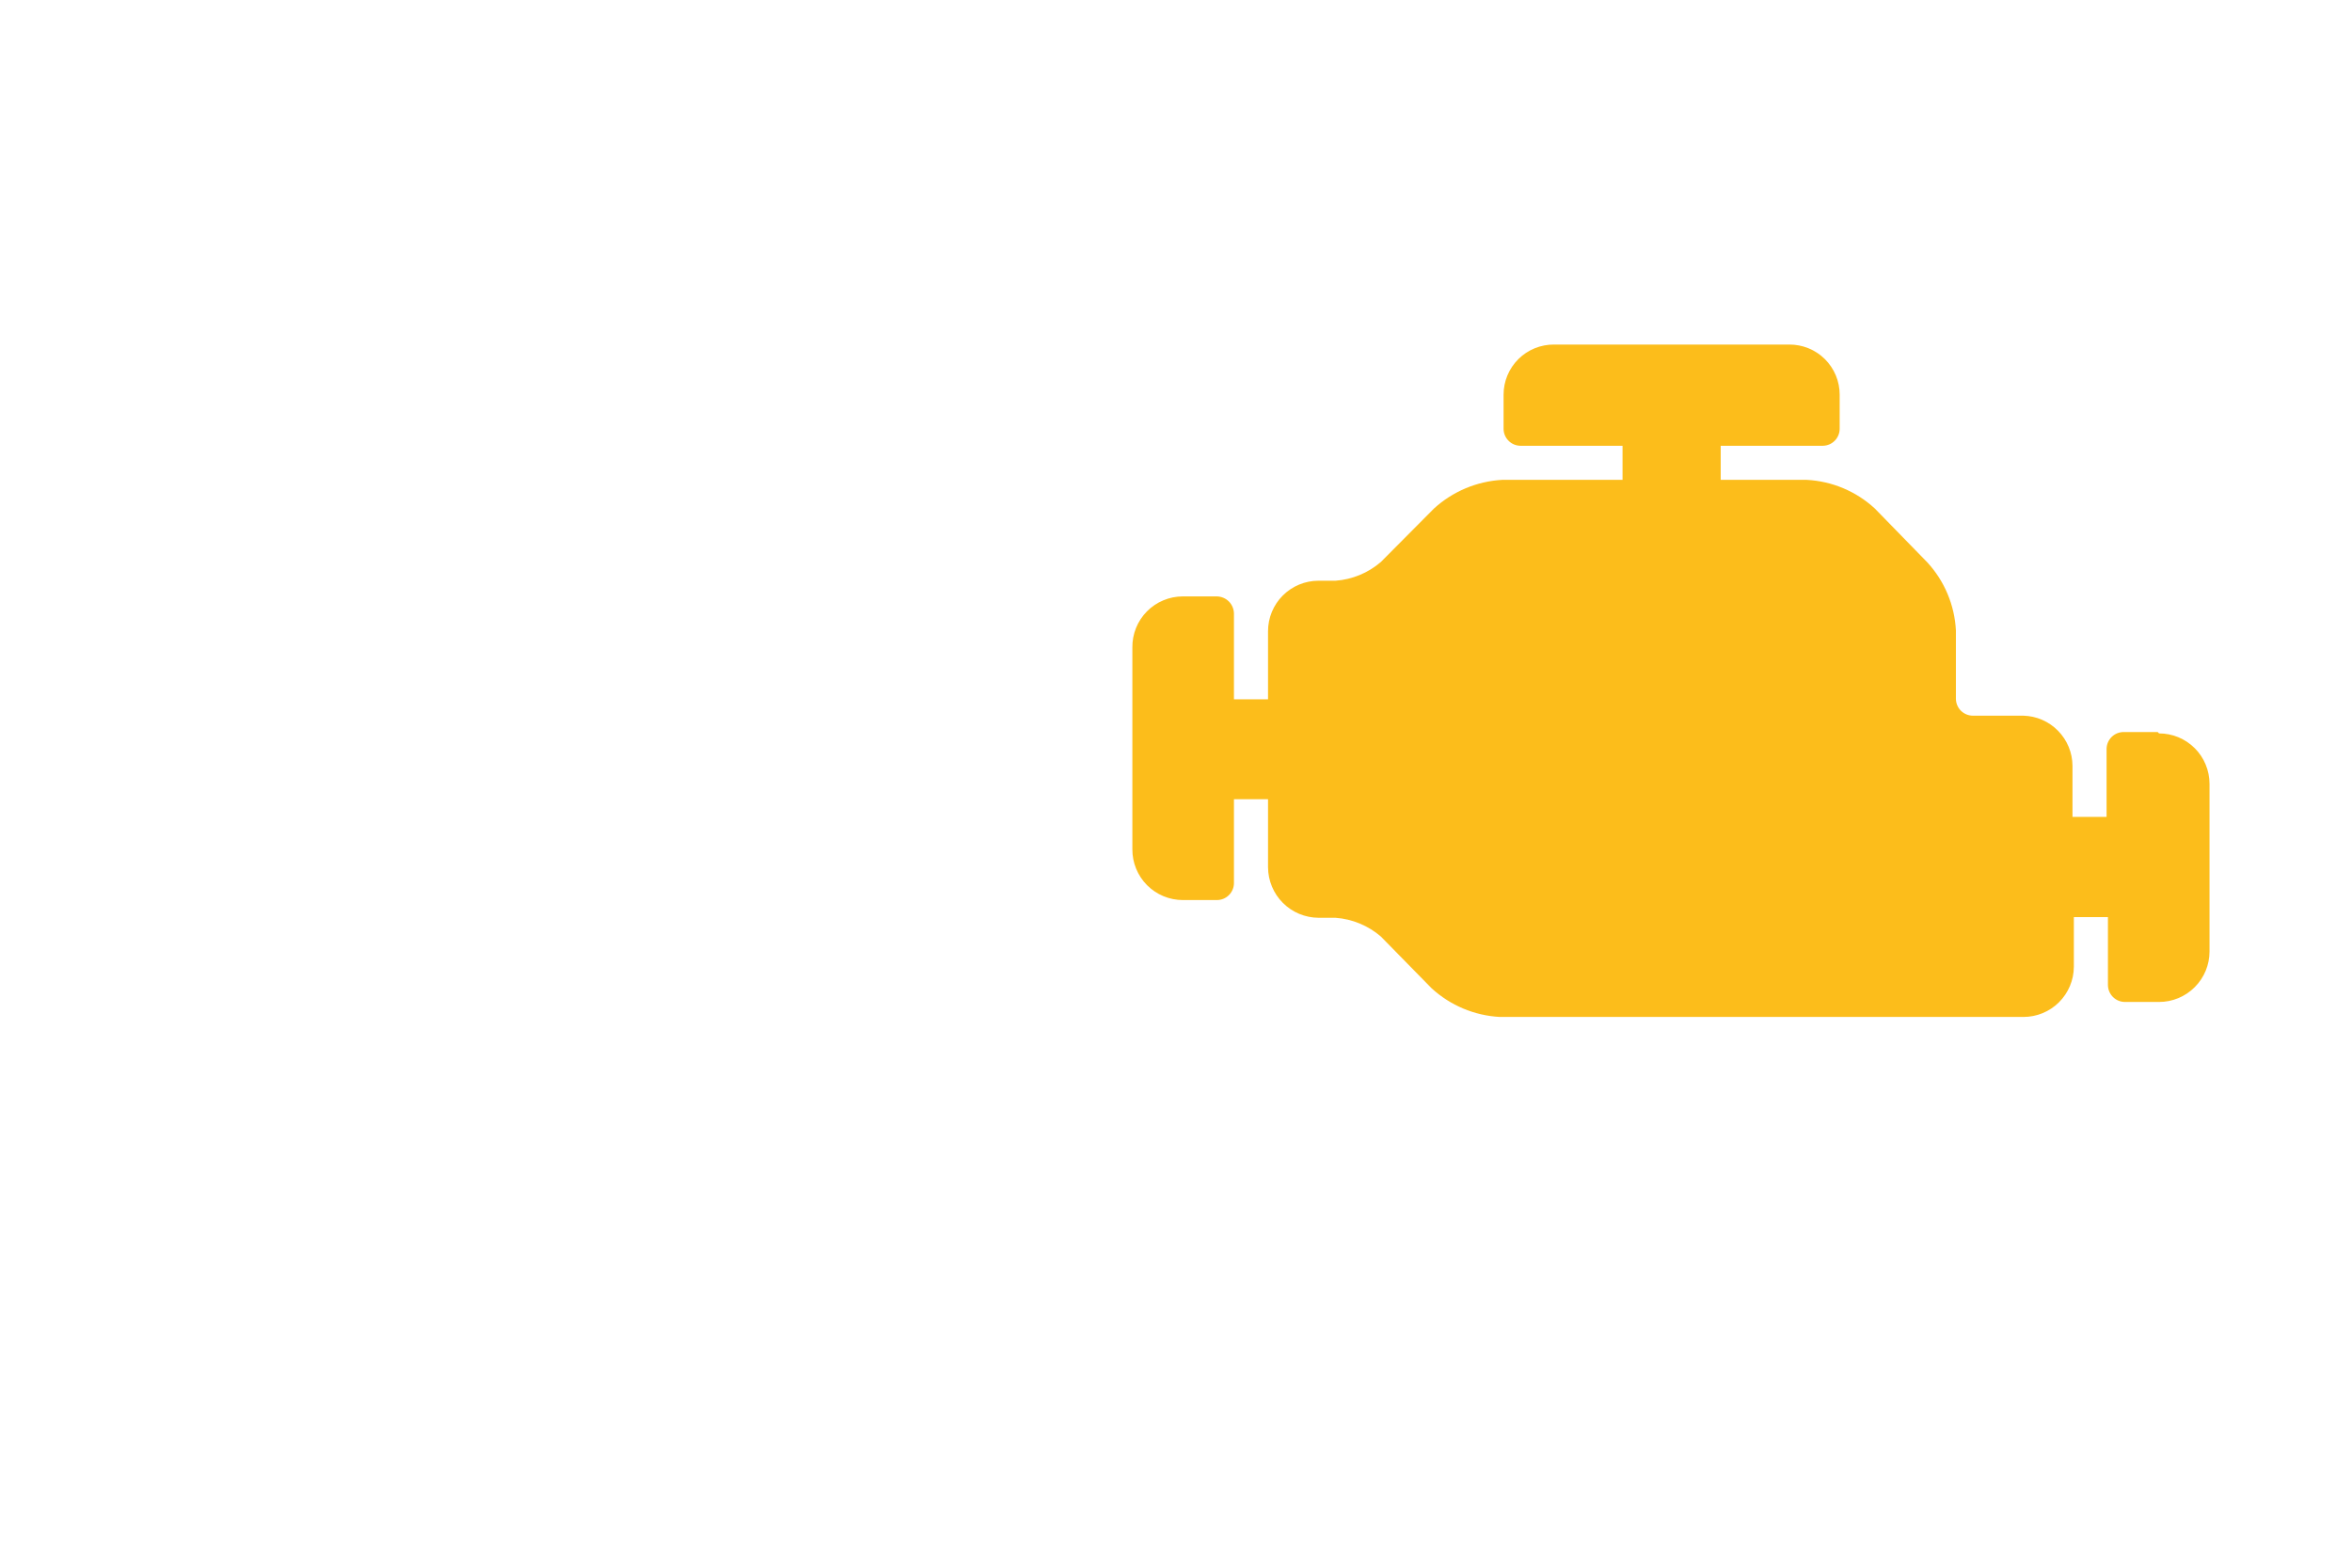 <svg width="69" height="46" viewBox="0 0 69 46" fill="none" xmlns="http://www.w3.org/2000/svg">
<mask id="mask0" mask-type="alpha" maskUnits="userSpaceOnUse" x="0" y="3" width="69" height="43">
<rect y="3" width="69" height="43" fill="#C4C4C4"/>
</mask>
<g mask="url(#mask0)">
</g>
<path d="M63.3 21.48H62.3C62.169 21.48 62.043 21.531 61.95 21.623C61.856 21.715 61.803 21.839 61.8 21.97V23.97H60.8V22.47C60.798 22.086 60.646 21.718 60.377 21.444C60.109 21.169 59.744 21.01 59.36 21H57.88C57.747 21 57.62 20.947 57.526 20.854C57.433 20.76 57.38 20.633 57.38 20.5V18.5C57.342 17.756 57.045 17.048 56.54 16.5L55 14.92C54.452 14.415 53.744 14.118 53 14.08H50.48V13.08H53.48C53.611 13.077 53.736 13.024 53.827 12.93C53.919 12.837 53.97 12.711 53.97 12.58V11.58C53.97 11.386 53.932 11.194 53.857 11.015C53.783 10.836 53.673 10.674 53.536 10.537C53.398 10.4 53.235 10.292 53.056 10.219C52.876 10.146 52.684 10.109 52.49 10.11H45.59C45.396 10.109 45.204 10.146 45.024 10.219C44.845 10.292 44.682 10.4 44.544 10.537C44.407 10.674 44.297 10.836 44.223 11.015C44.148 11.194 44.11 11.386 44.11 11.58V12.58C44.11 12.711 44.161 12.837 44.253 12.93C44.344 13.024 44.469 13.077 44.6 13.08H47.6V14.08H44.07C43.327 14.122 42.62 14.418 42.07 14.92L40.51 16.49C40.137 16.811 39.671 17.004 39.18 17.04H38.68C38.288 17.04 37.911 17.196 37.633 17.474C37.356 17.751 37.2 18.128 37.2 18.52V20.52H36.2V18C36.197 17.868 36.144 17.742 36.051 17.649C35.958 17.556 35.832 17.503 35.7 17.5H34.7C34.504 17.5 34.31 17.539 34.129 17.615C33.948 17.69 33.784 17.801 33.646 17.941C33.509 18.08 33.4 18.246 33.327 18.427C33.254 18.609 33.217 18.804 33.22 19V24.92C33.219 25.115 33.256 25.309 33.33 25.489C33.404 25.67 33.512 25.834 33.65 25.973C33.788 26.111 33.951 26.221 34.131 26.296C34.312 26.371 34.505 26.41 34.7 26.41H35.7C35.831 26.41 35.957 26.359 36.05 26.267C36.144 26.175 36.197 26.051 36.2 25.92V23.45H37.2V25.45C37.203 25.842 37.359 26.217 37.636 26.494C37.913 26.771 38.288 26.927 38.68 26.93H39.18C39.671 26.966 40.137 27.159 40.51 27.48L42 29C42.55 29.503 43.256 29.8 44 29.84H59.36C59.751 29.84 60.126 29.686 60.403 29.41C60.68 29.135 60.837 28.761 60.84 28.37V26.91H61.84V28.91C61.843 29.041 61.897 29.166 61.99 29.257C62.083 29.349 62.209 29.4 62.34 29.4H63.34C63.733 29.4 64.109 29.244 64.386 28.966C64.664 28.689 64.82 28.312 64.82 27.92V23C64.82 22.608 64.664 22.231 64.386 21.953C64.109 21.676 63.733 21.52 63.34 21.52" fill="#FCBD1B"/>
</svg>

